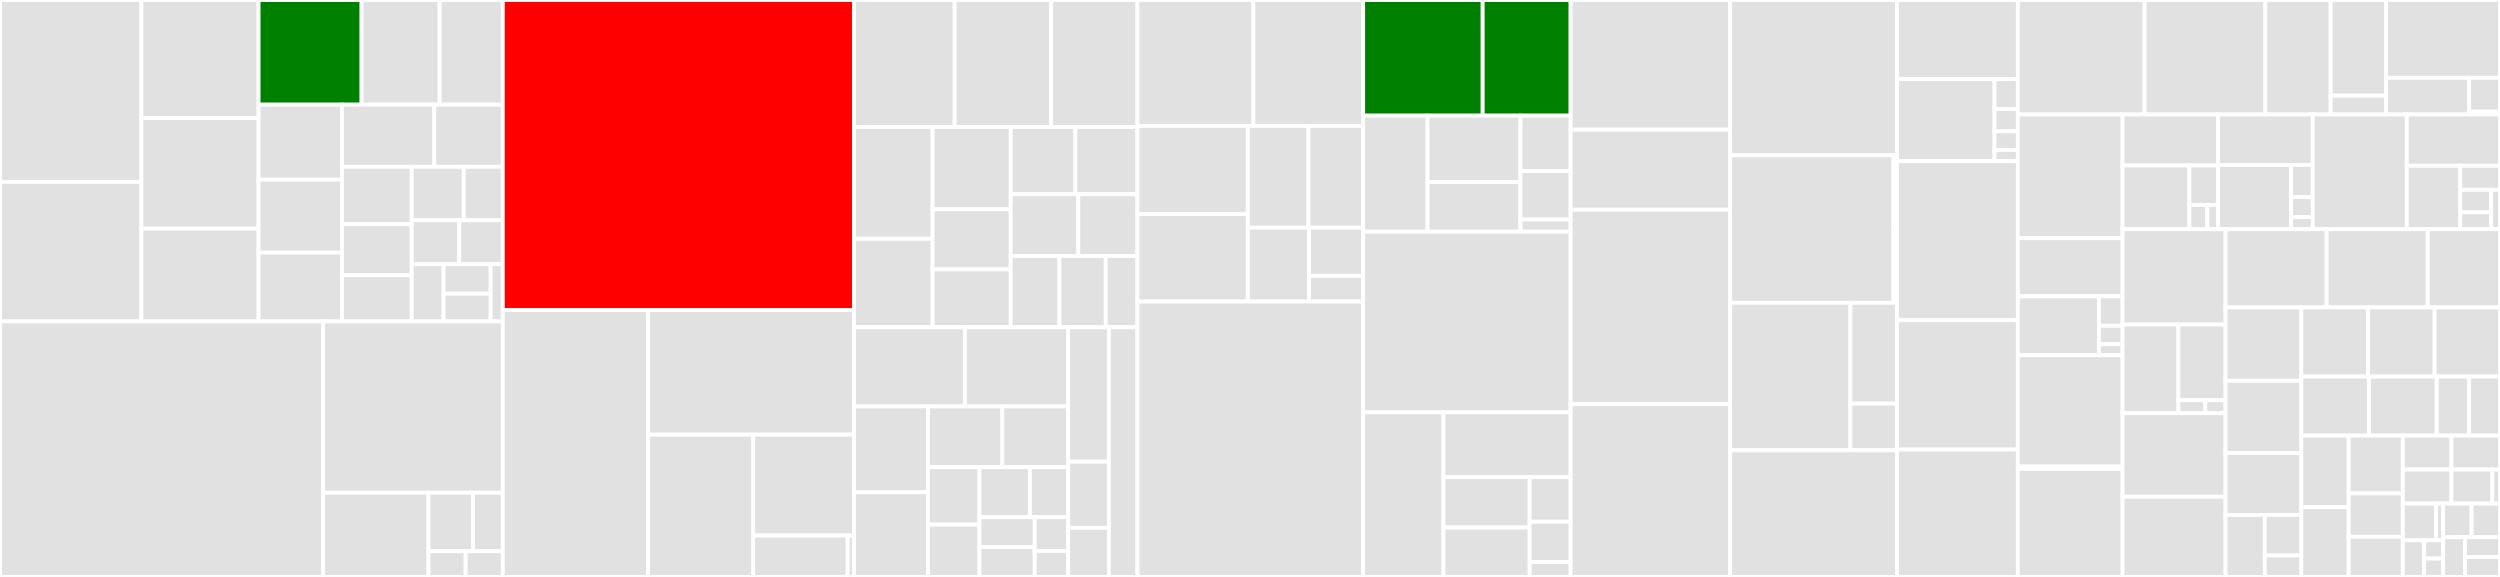 <svg baseProfile="full" width="650" height="150" viewBox="0 0 650 150" version="1.1"
xmlns="http://www.w3.org/2000/svg" xmlns:ev="http://www.w3.org/2001/xml-events"
xmlns:xlink="http://www.w3.org/1999/xlink">

<rect x="0" y="0" width="650" height="150" fill="#333333" stroke="none"/>

<style>rect.s{mask:url(#mask);}</style>
<defs>
  <pattern id="white" width="4" height="4" patternUnits="userSpaceOnUse" patternTransform="rotate(45)">
    <rect width="2" height="2" transform="translate(0,0)" fill="white"></rect>
  </pattern>
  <mask id="mask">
    <rect x="0" y="0" width="100%" height="100%" fill="url(#white)"></rect>
  </mask>
</defs>

<rect x="0" y="0" width="36.778" height="47.294" fill="#e1e1e1" stroke="white" stroke-width="1" class=" tooltipped" data-content="workflow/airflow.py"><title>workflow/airflow.py</title></rect>
<rect x="0" y="47.294" width="36.778" height="36.269" fill="#e1e1e1" stroke="white" stroke-width="1" class=" tooltipped" data-content="workflow/steps.py"><title>workflow/steps.py</title></rect>
<rect x="36.778" y="0" width="30.449" height="30.685" fill="#e1e1e1" stroke="white" stroke-width="1" class=" tooltipped" data-content="workflow/clarify_check_step.py"><title>workflow/clarify_check_step.py</title></rect>
<rect x="36.778" y="30.685" width="30.449" height="28.755" fill="#e1e1e1" stroke="white" stroke-width="1" class=" tooltipped" data-content="workflow/pipeline.py"><title>workflow/pipeline.py</title></rect>
<rect x="36.778" y="59.44" width="30.449" height="24.123" fill="#e1e1e1" stroke="white" stroke-width="1" class=" tooltipped" data-content="workflow/quality_check_step.py"><title>workflow/quality_check_step.py</title></rect>
<rect x="67.228" y="0" width="26.783" height="27.207" fill="green" stroke="white" stroke-width="1" class=" tooltipped" data-content="workflow/_utils.py"><title>workflow/_utils.py</title></rect>
<rect x="94.011" y="0" width="20.303" height="27.207" fill="#e1e1e1" stroke="white" stroke-width="1" class=" tooltipped" data-content="workflow/step_collections.py"><title>workflow/step_collections.py</title></rect>
<rect x="114.313" y="0" width="16.415" height="27.207" fill="#e1e1e1" stroke="white" stroke-width="1" class=" tooltipped" data-content="workflow/properties.py"><title>workflow/properties.py</title></rect>
<rect x="67.228" y="27.207" width="21.688" height="19.508" fill="#e1e1e1" stroke="white" stroke-width="1" class=" tooltipped" data-content="workflow/retry.py"><title>workflow/retry.py</title></rect>
<rect x="67.228" y="46.715" width="21.688" height="18.966" fill="#e1e1e1" stroke="white" stroke-width="1" class=" tooltipped" data-content="workflow/parameters.py"><title>workflow/parameters.py</title></rect>
<rect x="67.228" y="65.681" width="21.688" height="17.882" fill="#e1e1e1" stroke="white" stroke-width="1" class=" tooltipped" data-content="workflow/conditions.py"><title>workflow/conditions.py</title></rect>
<rect x="88.916" y="27.207" width="23.997" height="16.162" fill="#e1e1e1" stroke="white" stroke-width="1" class=" tooltipped" data-content="workflow/lambda_step.py"><title>workflow/lambda_step.py</title></rect>
<rect x="112.913" y="27.207" width="17.816" height="16.162" fill="#e1e1e1" stroke="white" stroke-width="1" class=" tooltipped" data-content="workflow/callback_step.py"><title>workflow/callback_step.py</title></rect>
<rect x="88.916" y="43.369" width="18.129" height="14.911" fill="#e1e1e1" stroke="white" stroke-width="1" class=" tooltipped" data-content="workflow/_repack_model.py"><title>workflow/_repack_model.py</title></rect>
<rect x="88.916" y="58.28" width="18.129" height="13.29" fill="#e1e1e1" stroke="white" stroke-width="1" class=" tooltipped" data-content="workflow/emr_step.py"><title>workflow/emr_step.py</title></rect>
<rect x="88.916" y="71.57" width="18.129" height="11.993" fill="#e1e1e1" stroke="white" stroke-width="1" class=" tooltipped" data-content="workflow/condition_step.py"><title>workflow/condition_step.py</title></rect>
<rect x="107.045" y="43.369" width="13.534" height="13.894" fill="#e1e1e1" stroke="white" stroke-width="1" class=" tooltipped" data-content="workflow/check_job_config.py"><title>workflow/check_job_config.py</title></rect>
<rect x="120.578" y="43.369" width="10.15" height="13.894" fill="#e1e1e1" stroke="white" stroke-width="1" class=" tooltipped" data-content="workflow/functions.py"><title>workflow/functions.py</title></rect>
<rect x="107.045" y="57.263" width="12.357" height="11.413" fill="#e1e1e1" stroke="white" stroke-width="1" class=" tooltipped" data-content="workflow/utilities.py"><title>workflow/utilities.py</title></rect>
<rect x="119.402" y="57.263" width="11.327" height="11.413" fill="#e1e1e1" stroke="white" stroke-width="1" class=" tooltipped" data-content="workflow/pipeline_experiment_config.py"><title>workflow/pipeline_experiment_config.py</title></rect>
<rect x="107.045" y="68.676" width="8.289" height="14.887" fill="#e1e1e1" stroke="white" stroke-width="1" class=" tooltipped" data-content="workflow/entities.py"><title>workflow/entities.py</title></rect>
<rect x="115.334" y="68.676" width="12.237" height="7.684" fill="#e1e1e1" stroke="white" stroke-width="1" class=" tooltipped" data-content="workflow/execution_variables.py"><title>workflow/execution_variables.py</title></rect>
<rect x="115.334" y="76.36" width="12.237" height="7.203" fill="#e1e1e1" stroke="white" stroke-width="1" class=" tooltipped" data-content="workflow/fail_step.py"><title>workflow/fail_step.py</title></rect>
<rect x="127.571" y="68.676" width="3.158" height="14.887" fill="#e1e1e1" stroke="white" stroke-width="1" class=" tooltipped" data-content="workflow/parallelism_config.py"><title>workflow/parallelism_config.py</title></rect>
<rect x="0" y="83.563" width="84.027" height="66.437" fill="#e1e1e1" stroke="white" stroke-width="1" class=" tooltipped" data-content="model_monitor/model_monitoring.py"><title>model_monitor/model_monitoring.py</title></rect>
<rect x="84.027" y="83.563" width="46.701" height="44.543" fill="#e1e1e1" stroke="white" stroke-width="1" class=" tooltipped" data-content="model_monitor/clarify_model_monitoring.py"><title>model_monitor/clarify_model_monitoring.py</title></rect>
<rect x="84.027" y="128.106" width="27.377" height="21.894" fill="#e1e1e1" stroke="white" stroke-width="1" class=" tooltipped" data-content="model_monitor/monitoring_files.py"><title>model_monitor/monitoring_files.py</title></rect>
<rect x="111.404" y="128.106" width="11.595" height="15.204" fill="#e1e1e1" stroke="white" stroke-width="1" class=" tooltipped" data-content="model_monitor/data_capture_config.py"><title>model_monitor/data_capture_config.py</title></rect>
<rect x="122.999" y="128.106" width="7.73" height="15.204" fill="#e1e1e1" stroke="white" stroke-width="1" class=" tooltipped" data-content="model_monitor/__init__.py"><title>model_monitor/__init__.py</title></rect>
<rect x="111.404" y="143.31" width="9.662" height="6.69" fill="#e1e1e1" stroke="white" stroke-width="1" class=" tooltipped" data-content="model_monitor/dataset_format.py"><title>model_monitor/dataset_format.py</title></rect>
<rect x="121.066" y="143.31" width="9.662" height="6.69" fill="#e1e1e1" stroke="white" stroke-width="1" class=" tooltipped" data-content="model_monitor/cron_expression_generator.py"><title>model_monitor/cron_expression_generator.py</title></rect>
<rect x="130.729" y="0" width="91.318" height="80.631" fill="red" stroke="white" stroke-width="1" class=" tooltipped" data-content="session.py"><title>session.py</title></rect>
<rect x="130.729" y="80.631" width="37.781" height="69.369" fill="#e1e1e1" stroke="white" stroke-width="1" class=" tooltipped" data-content="local/image.py"><title>local/image.py</title></rect>
<rect x="168.51" y="80.631" width="53.537" height="32.38" fill="#e1e1e1" stroke="white" stroke-width="1" class=" tooltipped" data-content="local/entities.py"><title>local/entities.py</title></rect>
<rect x="168.51" y="113.01" width="27.325" height="36.99" fill="#e1e1e1" stroke="white" stroke-width="1" class=" tooltipped" data-content="local/local_session.py"><title>local/local_session.py</title></rect>
<rect x="195.834" y="113.01" width="26.213" height="26.229" fill="#e1e1e1" stroke="white" stroke-width="1" class=" tooltipped" data-content="local/data.py"><title>local/data.py</title></rect>
<rect x="195.834" y="139.239" width="24.574" height="10.761" fill="#e1e1e1" stroke="white" stroke-width="1" class=" tooltipped" data-content="local/utils.py"><title>local/utils.py</title></rect>
<rect x="220.408" y="139.239" width="1.638" height="10.761" fill="#e1e1e1" stroke="white" stroke-width="1" class=" tooltipped" data-content="local/__init__.py"><title>local/__init__.py</title></rect>
<rect x="222.047" y="0" width="26.165" height="33.014" fill="#e1e1e1" stroke="white" stroke-width="1" class=" tooltipped" data-content="amazon/common.py"><title>amazon/common.py</title></rect>
<rect x="248.212" y="0" width="25.097" height="33.014" fill="#e1e1e1" stroke="white" stroke-width="1" class=" tooltipped" data-content="amazon/amazon_estimator.py"><title>amazon/amazon_estimator.py</title></rect>
<rect x="273.309" y="0" width="22.427" height="33.014" fill="#e1e1e1" stroke="white" stroke-width="1" class=" tooltipped" data-content="amazon/linear_learner.py"><title>amazon/linear_learner.py</title></rect>
<rect x="222.047" y="33.014" width="20.425" height="29.058" fill="#e1e1e1" stroke="white" stroke-width="1" class=" tooltipped" data-content="amazon/object2vec.py"><title>amazon/object2vec.py</title></rect>
<rect x="222.047" y="62.072" width="20.425" height="23.016" fill="#e1e1e1" stroke="white" stroke-width="1" class=" tooltipped" data-content="amazon/record_pb2.py"><title>amazon/record_pb2.py</title></rect>
<rect x="242.472" y="33.014" width="20.312" height="21.408" fill="#e1e1e1" stroke="white" stroke-width="1" class=" tooltipped" data-content="amazon/factorization_machines.py"><title>amazon/factorization_machines.py</title></rect>
<rect x="242.472" y="54.422" width="20.312" height="15.622" fill="#e1e1e1" stroke="white" stroke-width="1" class=" tooltipped" data-content="amazon/ntm.py"><title>amazon/ntm.py</title></rect>
<rect x="242.472" y="70.044" width="20.312" height="15.043" fill="#e1e1e1" stroke="white" stroke-width="1" class=" tooltipped" data-content="amazon/kmeans.py"><title>amazon/kmeans.py</title></rect>
<rect x="262.785" y="33.014" width="16.812" height="17.477" fill="#e1e1e1" stroke="white" stroke-width="1" class=" tooltipped" data-content="amazon/ipinsights.py"><title>amazon/ipinsights.py</title></rect>
<rect x="279.596" y="33.014" width="16.139" height="17.477" fill="#e1e1e1" stroke="white" stroke-width="1" class=" tooltipped" data-content="amazon/knn.py"><title>amazon/knn.py</title></rect>
<rect x="262.785" y="50.491" width="17.574" height="16.05" fill="#e1e1e1" stroke="white" stroke-width="1" class=" tooltipped" data-content="amazon/pca.py"><title>amazon/pca.py</title></rect>
<rect x="280.359" y="50.491" width="15.377" height="16.05" fill="#e1e1e1" stroke="white" stroke-width="1" class=" tooltipped" data-content="amazon/lda.py"><title>amazon/lda.py</title></rect>
<rect x="262.785" y="66.541" width="12.674" height="18.547" fill="#e1e1e1" stroke="white" stroke-width="1" class=" tooltipped" data-content="amazon/randomcutforest.py"><title>amazon/randomcutforest.py</title></rect>
<rect x="275.458" y="66.541" width="12.04" height="18.547" fill="#e1e1e1" stroke="white" stroke-width="1" class=" tooltipped" data-content="amazon/hyperparameter.py"><title>amazon/hyperparameter.py</title></rect>
<rect x="287.498" y="66.541" width="8.238" height="18.547" fill="#e1e1e1" stroke="white" stroke-width="1" class=" tooltipped" data-content="amazon/validation.py"><title>amazon/validation.py</title></rect>
<rect x="222.047" y="85.088" width="28.836" height="20.582" fill="#e1e1e1" stroke="white" stroke-width="1" class=" tooltipped" data-content="cli/compatibility/v2/modifiers/serde.py"><title>cli/compatibility/v2/modifiers/serde.py</title></rect>
<rect x="250.883" y="85.088" width="26.838" height="20.582" fill="#e1e1e1" stroke="white" stroke-width="1" class=" tooltipped" data-content="cli/compatibility/v2/modifiers/tf_legacy_mode.py"><title>cli/compatibility/v2/modifiers/tf_legacy_mode.py</title></rect>
<rect x="222.047" y="105.67" width="19.221" height="22.318" fill="#e1e1e1" stroke="white" stroke-width="1" class=" tooltipped" data-content="cli/compatibility/v2/modifiers/renamed_params.py"><title>cli/compatibility/v2/modifiers/renamed_params.py</title></rect>
<rect x="222.047" y="127.988" width="19.221" height="22.012" fill="#e1e1e1" stroke="white" stroke-width="1" class=" tooltipped" data-content="cli/compatibility/v2/modifiers/framework_version.py"><title>cli/compatibility/v2/modifiers/framework_version.py</title></rect>
<rect x="241.268" y="105.67" width="19.343" height="15.798" fill="#e1e1e1" stroke="white" stroke-width="1" class=" tooltipped" data-content="cli/compatibility/v2/modifiers/image_uris.py"><title>cli/compatibility/v2/modifiers/image_uris.py</title></rect>
<rect x="260.61" y="105.67" width="17.111" height="15.798" fill="#e1e1e1" stroke="white" stroke-width="1" class=" tooltipped" data-content="cli/compatibility/v2/modifiers/training_input.py"><title>cli/compatibility/v2/modifiers/training_input.py</title></rect>
<rect x="241.268" y="121.467" width="13.387" height="14.925" fill="#e1e1e1" stroke="white" stroke-width="1" class=" tooltipped" data-content="cli/compatibility/v2/modifiers/tfs.py"><title>cli/compatibility/v2/modifiers/tfs.py</title></rect>
<rect x="241.268" y="136.392" width="13.387" height="13.608" fill="#e1e1e1" stroke="white" stroke-width="1" class=" tooltipped" data-content="cli/compatibility/v2/modifiers/predictors.py"><title>cli/compatibility/v2/modifiers/predictors.py</title></rect>
<rect x="254.654" y="121.467" width="13.116" height="12.993" fill="#e1e1e1" stroke="white" stroke-width="1" class=" tooltipped" data-content="cli/compatibility/v2/modifiers/matching.py"><title>cli/compatibility/v2/modifiers/matching.py</title></rect>
<rect x="267.771" y="121.467" width="9.95" height="12.993" fill="#e1e1e1" stroke="white" stroke-width="1" class=" tooltipped" data-content="cli/compatibility/v2/modifiers/airflow.py"><title>cli/compatibility/v2/modifiers/airflow.py</title></rect>
<rect x="254.654" y="134.46" width="14.369" height="7.77" fill="#e1e1e1" stroke="white" stroke-width="1" class=" tooltipped" data-content="cli/compatibility/v2/modifiers/training_params.py"><title>cli/compatibility/v2/modifiers/training_params.py</title></rect>
<rect x="254.654" y="142.23" width="14.369" height="7.77" fill="#e1e1e1" stroke="white" stroke-width="1" class=" tooltipped" data-content="cli/compatibility/v2/modifiers/deprecated_params.py"><title>cli/compatibility/v2/modifiers/deprecated_params.py</title></rect>
<rect x="269.024" y="134.46" width="8.697" height="8.784" fill="#e1e1e1" stroke="white" stroke-width="1" class=" tooltipped" data-content="cli/compatibility/v2/modifiers/parsing.py"><title>cli/compatibility/v2/modifiers/parsing.py</title></rect>
<rect x="269.024" y="143.243" width="8.697" height="6.757" fill="#e1e1e1" stroke="white" stroke-width="1" class=" tooltipped" data-content="cli/compatibility/v2/modifiers/modifier.py"><title>cli/compatibility/v2/modifiers/modifier.py</title></rect>
<rect x="277.721" y="85.088" width="10.592" height="34.953" fill="#e1e1e1" stroke="white" stroke-width="1" class=" tooltipped" data-content="cli/compatibility/v2/files.py"><title>cli/compatibility/v2/files.py</title></rect>
<rect x="277.721" y="120.04" width="10.592" height="17.199" fill="#e1e1e1" stroke="white" stroke-width="1" class=" tooltipped" data-content="cli/compatibility/v2/ast_transformer.py"><title>cli/compatibility/v2/ast_transformer.py</title></rect>
<rect x="277.721" y="137.239" width="10.592" height="12.761" fill="#e1e1e1" stroke="white" stroke-width="1" class=" tooltipped" data-content="cli/compatibility/v2/sagemaker_upgrade_v2.py"><title>cli/compatibility/v2/sagemaker_upgrade_v2.py</title></rect>
<rect x="288.313" y="85.088" width="7.423" height="64.912" fill="#e1e1e1" stroke="white" stroke-width="1" class=" tooltipped" data-content="cli/framework_upgrade.py"><title>cli/framework_upgrade.py</title></rect>
<rect x="295.736" y="0" width="30.15" height="32.744" fill="#e1e1e1" stroke="white" stroke-width="1" class=" tooltipped" data-content="lineage/artifact.py"><title>lineage/artifact.py</title></rect>
<rect x="325.886" y="0" width="28.535" height="32.744" fill="#e1e1e1" stroke="white" stroke-width="1" class=" tooltipped" data-content="lineage/query.py"><title>lineage/query.py</title></rect>
<rect x="295.736" y="32.744" width="28.699" height="22.933" fill="#e1e1e1" stroke="white" stroke-width="1" class=" tooltipped" data-content="lineage/visualizer.py"><title>lineage/visualizer.py</title></rect>
<rect x="295.736" y="55.676" width="28.699" height="22.728" fill="#e1e1e1" stroke="white" stroke-width="1" class=" tooltipped" data-content="lineage/context.py"><title>lineage/context.py</title></rect>
<rect x="324.435" y="32.744" width="15.77" height="26.456" fill="#e1e1e1" stroke="white" stroke-width="1" class=" tooltipped" data-content="lineage/action.py"><title>lineage/action.py</title></rect>
<rect x="340.205" y="32.744" width="14.216" height="26.456" fill="#e1e1e1" stroke="white" stroke-width="1" class=" tooltipped" data-content="lineage/_api_types.py"><title>lineage/_api_types.py</title></rect>
<rect x="324.435" y="59.2" width="15.911" height="19.205" fill="#e1e1e1" stroke="white" stroke-width="1" class=" tooltipped" data-content="lineage/lineage_trial_component.py"><title>lineage/lineage_trial_component.py</title></rect>
<rect x="340.346" y="59.2" width="14.075" height="12.525" fill="#e1e1e1" stroke="white" stroke-width="1" class=" tooltipped" data-content="lineage/association.py"><title>lineage/association.py</title></rect>
<rect x="340.346" y="71.725" width="14.075" height="6.68" fill="#e1e1e1" stroke="white" stroke-width="1" class=" tooltipped" data-content="lineage/_utils.py"><title>lineage/_utils.py</title></rect>
<rect x="295.736" y="78.405" width="58.685" height="71.595" fill="#e1e1e1" stroke="white" stroke-width="1" class=" tooltipped" data-content="estimator.py"><title>estimator.py</title></rect>
<rect x="354.421" y="0" width="31.077" height="30.065" fill="green" stroke="white" stroke-width="1" class=" tooltipped" data-content="jumpstart/types.py"><title>jumpstart/types.py</title></rect>
<rect x="385.498" y="0" width="22.868" height="30.065" fill="green" stroke="white" stroke-width="1" class=" tooltipped" data-content="jumpstart/cache.py"><title>jumpstart/cache.py</title></rect>
<rect x="354.421" y="30.065" width="16.748" height="30.174" fill="#e1e1e1" stroke="white" stroke-width="1" class=" tooltipped" data-content="jumpstart/validators.py"><title>jumpstart/validators.py</title></rect>
<rect x="371.169" y="30.065" width="24.149" height="17.277" fill="#e1e1e1" stroke="white" stroke-width="1" class=" tooltipped" data-content="jumpstart/artifacts.py"><title>jumpstart/artifacts.py</title></rect>
<rect x="371.169" y="47.343" width="24.149" height="12.897" fill="#e1e1e1" stroke="white" stroke-width="1" class=" tooltipped" data-content="jumpstart/accessors.py"><title>jumpstart/accessors.py</title></rect>
<rect x="395.317" y="30.065" width="13.048" height="14.412" fill="#e1e1e1" stroke="white" stroke-width="1" class=" tooltipped" data-content="jumpstart/enums.py"><title>jumpstart/enums.py</title></rect>
<rect x="395.317" y="44.477" width="13.048" height="12.61" fill="#e1e1e1" stroke="white" stroke-width="1" class=" tooltipped" data-content="jumpstart/exceptions.py"><title>jumpstart/exceptions.py</title></rect>
<rect x="395.317" y="57.087" width="13.048" height="3.153" fill="#e1e1e1" stroke="white" stroke-width="1" class=" tooltipped" data-content="jumpstart/parameters.py"><title>jumpstart/parameters.py</title></rect>
<rect x="354.421" y="60.24" width="53.945" height="46.95" fill="#e1e1e1" stroke="white" stroke-width="1" class=" tooltipped" data-content="tuner.py"><title>tuner.py</title></rect>
<rect x="354.421" y="107.19" width="20.864" height="42.81" fill="#e1e1e1" stroke="white" stroke-width="1" class=" tooltipped" data-content="debugger/debugger.py"><title>debugger/debugger.py</title></rect>
<rect x="375.285" y="107.19" width="33.081" height="16.875" fill="#e1e1e1" stroke="white" stroke-width="1" class=" tooltipped" data-content="debugger/metrics_config.py"><title>debugger/metrics_config.py</title></rect>
<rect x="375.285" y="124.065" width="22.431" height="13.098" fill="#e1e1e1" stroke="white" stroke-width="1" class=" tooltipped" data-content="debugger/framework_profile.py"><title>debugger/framework_profile.py</title></rect>
<rect x="375.285" y="137.164" width="22.431" height="12.836" fill="#e1e1e1" stroke="white" stroke-width="1" class=" tooltipped" data-content="debugger/utils.py"><title>debugger/utils.py</title></rect>
<rect x="397.716" y="124.065" width="10.649" height="11.588" fill="#e1e1e1" stroke="white" stroke-width="1" class=" tooltipped" data-content="debugger/profiler_config.py"><title>debugger/profiler_config.py</title></rect>
<rect x="397.716" y="135.653" width="10.649" height="10.484" fill="#e1e1e1" stroke="white" stroke-width="1" class=" tooltipped" data-content="debugger/profiler_constants.py"><title>debugger/profiler_constants.py</title></rect>
<rect x="397.716" y="146.137" width="10.649" height="3.863" fill="#e1e1e1" stroke="white" stroke-width="1" class=" tooltipped" data-content="debugger/__init__.py"><title>debugger/__init__.py</title></rect>
<rect x="408.365" y="0" width="41.487" height="33.711" fill="#e1e1e1" stroke="white" stroke-width="1" class=" tooltipped" data-content="automl/automl.py"><title>automl/automl.py</title></rect>
<rect x="408.365" y="33.711" width="41.487" height="20.822" fill="#e1e1e1" stroke="white" stroke-width="1" class=" tooltipped" data-content="automl/candidate_estimator.py"><title>automl/candidate_estimator.py</title></rect>
<rect x="408.365" y="54.533" width="41.487" height="50.567" fill="#e1e1e1" stroke="white" stroke-width="1" class=" tooltipped" data-content="processing.py"><title>processing.py</title></rect>
<rect x="408.365" y="105.099" width="41.487" height="44.901" fill="#e1e1e1" stroke="white" stroke-width="1" class=" tooltipped" data-content="model.py"><title>model.py</title></rect>
<rect x="449.852" y="0" width="43.367" height="40.379" fill="#e1e1e1" stroke="white" stroke-width="1" class=" tooltipped" data-content="analytics.py"><title>analytics.py</title></rect>
<rect x="449.852" y="40.379" width="42.448" height="38.347" fill="#e1e1e1" stroke="white" stroke-width="1" class=" tooltipped" data-content="spark/processing.py"><title>spark/processing.py</title></rect>
<rect x="492.3" y="40.379" width="0.919" height="19.173" fill="#e1e1e1" stroke="white" stroke-width="1" class=" tooltipped" data-content="spark/__init__.py"><title>spark/__init__.py</title></rect>
<rect x="492.3" y="59.553" width="0.919" height="19.173" fill="#e1e1e1" stroke="white" stroke-width="1" class=" tooltipped" data-content="spark/defaults.py"><title>spark/defaults.py</title></rect>
<rect x="449.852" y="78.726" width="31.261" height="38.347" fill="#e1e1e1" stroke="white" stroke-width="1" class=" tooltipped" data-content="feature_store/feature_group.py"><title>feature_store/feature_group.py</title></rect>
<rect x="481.114" y="78.726" width="12.106" height="26.212" fill="#e1e1e1" stroke="white" stroke-width="1" class=" tooltipped" data-content="feature_store/inputs.py"><title>feature_store/inputs.py</title></rect>
<rect x="481.114" y="104.938" width="12.106" height="12.135" fill="#e1e1e1" stroke="white" stroke-width="1" class=" tooltipped" data-content="feature_store/feature_definition.py"><title>feature_store/feature_definition.py</title></rect>
<rect x="449.852" y="117.073" width="43.367" height="32.927" fill="#e1e1e1" stroke="white" stroke-width="1" class=" tooltipped" data-content="clarify.py"><title>clarify.py</title></rect>
<rect x="493.22" y="0" width="31.419" height="20.574" fill="#e1e1e1" stroke="white" stroke-width="1" class=" tooltipped" data-content="tensorflow/estimator.py"><title>tensorflow/estimator.py</title></rect>
<rect x="493.22" y="20.574" width="25.355" height="21.322" fill="#e1e1e1" stroke="white" stroke-width="1" class=" tooltipped" data-content="tensorflow/model.py"><title>tensorflow/model.py</title></rect>
<rect x="518.575" y="20.574" width="6.063" height="7.753" fill="#e1e1e1" stroke="white" stroke-width="1" class=" tooltipped" data-content="tensorflow/processing.py"><title>tensorflow/processing.py</title></rect>
<rect x="518.575" y="28.327" width="6.063" height="5.815" fill="#e1e1e1" stroke="white" stroke-width="1" class=" tooltipped" data-content="tensorflow/serving.py"><title>tensorflow/serving.py</title></rect>
<rect x="518.575" y="34.142" width="6.063" height="4.846" fill="#e1e1e1" stroke="white" stroke-width="1" class=" tooltipped" data-content="tensorflow/__init__.py"><title>tensorflow/__init__.py</title></rect>
<rect x="518.575" y="38.988" width="6.063" height="2.908" fill="#e1e1e1" stroke="white" stroke-width="1" class=" tooltipped" data-content="tensorflow/defaults.py"><title>tensorflow/defaults.py</title></rect>
<rect x="493.22" y="41.895" width="31.419" height="41.334" fill="#e1e1e1" stroke="white" stroke-width="1" class=" tooltipped" data-content="utils.py"><title>utils.py</title></rect>
<rect x="493.22" y="83.229" width="31.419" height="33.666" fill="#e1e1e1" stroke="white" stroke-width="1" class=" tooltipped" data-content="fw_utils.py"><title>fw_utils.py</title></rect>
<rect x="493.22" y="116.895" width="31.419" height="33.105" fill="#e1e1e1" stroke="white" stroke-width="1" class=" tooltipped" data-content="predictor.py"><title>predictor.py</title></rect>
<rect x="524.638" y="0" width="32.969" height="29.766" fill="#e1e1e1" stroke="white" stroke-width="1" class=" tooltipped" data-content="image_uris.py"><title>image_uris.py</title></rect>
<rect x="557.607" y="0" width="31.39" height="29.766" fill="#e1e1e1" stroke="white" stroke-width="1" class=" tooltipped" data-content="algorithm.py"><title>algorithm.py</title></rect>
<rect x="588.997" y="0" width="16.978" height="29.766" fill="#e1e1e1" stroke="white" stroke-width="1" class=" tooltipped" data-content="huggingface/estimator.py"><title>huggingface/estimator.py</title></rect>
<rect x="605.975" y="0" width="14.412" height="24.873" fill="#e1e1e1" stroke="white" stroke-width="1" class=" tooltipped" data-content="huggingface/model.py"><title>huggingface/model.py</title></rect>
<rect x="605.975" y="24.873" width="14.412" height="4.893" fill="#e1e1e1" stroke="white" stroke-width="1" class=" tooltipped" data-content="huggingface/processing.py"><title>huggingface/processing.py</title></rect>
<rect x="620.387" y="0" width="29.613" height="20.241" fill="#e1e1e1" stroke="white" stroke-width="1" class=" tooltipped" data-content="apiutils/_base_types.py"><title>apiutils/_base_types.py</title></rect>
<rect x="620.387" y="20.241" width="21.593" height="9.525" fill="#e1e1e1" stroke="white" stroke-width="1" class=" tooltipped" data-content="apiutils/_boto_functions.py"><title>apiutils/_boto_functions.py</title></rect>
<rect x="641.98" y="20.241" width="8.02" height="8.792" fill="#e1e1e1" stroke="white" stroke-width="1" class=" tooltipped" data-content="apiutils/_utils.py"><title>apiutils/_utils.py</title></rect>
<rect x="641.98" y="29.033" width="8.02" height="0.733" fill="#e1e1e1" stroke="white" stroke-width="1" class=" tooltipped" data-content="apiutils/__init__.py"><title>apiutils/__init__.py</title></rect>
<rect x="524.638" y="29.766" width="27.223" height="32.163" fill="#e1e1e1" stroke="white" stroke-width="1" class=" tooltipped" data-content="transformer.py"><title>transformer.py</title></rect>
<rect x="524.638" y="61.929" width="27.223" height="15.11" fill="#e1e1e1" stroke="white" stroke-width="1" class=" tooltipped" data-content="mxnet/estimator.py"><title>mxnet/estimator.py</title></rect>
<rect x="524.638" y="77.039" width="21.088" height="15.326" fill="#e1e1e1" stroke="white" stroke-width="1" class=" tooltipped" data-content="mxnet/model.py"><title>mxnet/model.py</title></rect>
<rect x="545.726" y="77.039" width="6.135" height="7.663" fill="#e1e1e1" stroke="white" stroke-width="1" class=" tooltipped" data-content="mxnet/processing.py"><title>mxnet/processing.py</title></rect>
<rect x="545.726" y="84.702" width="6.135" height="4.789" fill="#e1e1e1" stroke="white" stroke-width="1" class=" tooltipped" data-content="mxnet/__init__.py"><title>mxnet/__init__.py</title></rect>
<rect x="545.726" y="89.492" width="6.135" height="2.874" fill="#e1e1e1" stroke="white" stroke-width="1" class=" tooltipped" data-content="mxnet/defaults.py"><title>mxnet/defaults.py</title></rect>
<rect x="524.638" y="92.365" width="27.223" height="28.925" fill="#e1e1e1" stroke="white" stroke-width="1" class=" tooltipped" data-content="rl/estimator.py"><title>rl/estimator.py</title></rect>
<rect x="524.638" y="121.291" width="27.223" height="0.648" fill="#e1e1e1" stroke="white" stroke-width="1" class=" tooltipped" data-content="rl/__init__.py"><title>rl/__init__.py</title></rect>
<rect x="524.638" y="121.938" width="27.223" height="28.062" fill="#e1e1e1" stroke="white" stroke-width="1" class=" tooltipped" data-content="job.py"><title>job.py</title></rect>
<rect x="551.861" y="29.766" width="24.83" height="13.253" fill="#e1e1e1" stroke="white" stroke-width="1" class=" tooltipped" data-content="sklearn/estimator.py"><title>sklearn/estimator.py</title></rect>
<rect x="551.861" y="43.019" width="17.381" height="16.566" fill="#e1e1e1" stroke="white" stroke-width="1" class=" tooltipped" data-content="sklearn/model.py"><title>sklearn/model.py</title></rect>
<rect x="569.242" y="43.019" width="7.449" height="10.255" fill="#e1e1e1" stroke="white" stroke-width="1" class=" tooltipped" data-content="sklearn/processing.py"><title>sklearn/processing.py</title></rect>
<rect x="569.242" y="53.274" width="4.656" height="6.311" fill="#e1e1e1" stroke="white" stroke-width="1" class=" tooltipped" data-content="sklearn/__init__.py"><title>sklearn/__init__.py</title></rect>
<rect x="573.898" y="53.274" width="2.793" height="6.311" fill="#e1e1e1" stroke="white" stroke-width="1" class=" tooltipped" data-content="sklearn/defaults.py"><title>sklearn/defaults.py</title></rect>
<rect x="576.691" y="29.766" width="24.633" height="13.12" fill="#e1e1e1" stroke="white" stroke-width="1" class=" tooltipped" data-content="pytorch/model.py"><title>pytorch/model.py</title></rect>
<rect x="576.691" y="42.886" width="19.003" height="16.699" fill="#e1e1e1" stroke="white" stroke-width="1" class=" tooltipped" data-content="pytorch/estimator.py"><title>pytorch/estimator.py</title></rect>
<rect x="595.694" y="42.886" width="5.63" height="8.349" fill="#e1e1e1" stroke="white" stroke-width="1" class=" tooltipped" data-content="pytorch/processing.py"><title>pytorch/processing.py</title></rect>
<rect x="595.694" y="51.235" width="5.63" height="5.218" fill="#e1e1e1" stroke="white" stroke-width="1" class=" tooltipped" data-content="pytorch/__init__.py"><title>pytorch/__init__.py</title></rect>
<rect x="595.694" y="56.454" width="5.63" height="3.131" fill="#e1e1e1" stroke="white" stroke-width="1" class=" tooltipped" data-content="pytorch/defaults.py"><title>pytorch/defaults.py</title></rect>
<rect x="601.325" y="29.766" width="24.436" height="29.819" fill="#e1e1e1" stroke="white" stroke-width="1" class=" tooltipped" data-content="git_utils.py"><title>git_utils.py</title></rect>
<rect x="625.761" y="29.766" width="24.239" height="13.334" fill="#e1e1e1" stroke="white" stroke-width="1" class=" tooltipped" data-content="xgboost/estimator.py"><title>xgboost/estimator.py</title></rect>
<rect x="625.761" y="43.099" width="13.902" height="16.485" fill="#e1e1e1" stroke="white" stroke-width="1" class=" tooltipped" data-content="xgboost/model.py"><title>xgboost/model.py</title></rect>
<rect x="639.663" y="43.099" width="10.337" height="6.253" fill="#e1e1e1" stroke="white" stroke-width="1" class=" tooltipped" data-content="xgboost/utils.py"><title>xgboost/utils.py</title></rect>
<rect x="639.663" y="49.352" width="8.04" height="5.847" fill="#e1e1e1" stroke="white" stroke-width="1" class=" tooltipped" data-content="xgboost/processing.py"><title>xgboost/processing.py</title></rect>
<rect x="639.663" y="55.199" width="8.04" height="4.385" fill="#e1e1e1" stroke="white" stroke-width="1" class=" tooltipped" data-content="xgboost/__init__.py"><title>xgboost/__init__.py</title></rect>
<rect x="647.703" y="49.352" width="2.297" height="10.232" fill="#e1e1e1" stroke="white" stroke-width="1" class=" tooltipped" data-content="xgboost/defaults.py"><title>xgboost/defaults.py</title></rect>
<rect x="551.861" y="59.585" width="26.777" height="24.798" fill="#e1e1e1" stroke="white" stroke-width="1" class=" tooltipped" data-content="serializers.py"><title>serializers.py</title></rect>
<rect x="551.861" y="84.383" width="14.536" height="23.043" fill="#e1e1e1" stroke="white" stroke-width="1" class=" tooltipped" data-content="chainer/estimator.py"><title>chainer/estimator.py</title></rect>
<rect x="566.397" y="84.383" width="12.241" height="19.682" fill="#e1e1e1" stroke="white" stroke-width="1" class=" tooltipped" data-content="chainer/model.py"><title>chainer/model.py</title></rect>
<rect x="566.397" y="104.065" width="6.995" height="3.36" fill="#e1e1e1" stroke="white" stroke-width="1" class=" tooltipped" data-content="chainer/__init__.py"><title>chainer/__init__.py</title></rect>
<rect x="573.392" y="104.065" width="5.246" height="3.36" fill="#e1e1e1" stroke="white" stroke-width="1" class=" tooltipped" data-content="chainer/defaults.py"><title>chainer/defaults.py</title></rect>
<rect x="551.861" y="107.426" width="26.777" height="21.726" fill="#e1e1e1" stroke="white" stroke-width="1" class=" tooltipped" data-content="lambda_helper.py"><title>lambda_helper.py</title></rect>
<rect x="551.861" y="129.152" width="26.777" height="20.848" fill="#e1e1e1" stroke="white" stroke-width="1" class=" tooltipped" data-content="predictor_async.py"><title>predictor_async.py</title></rect>
<rect x="578.638" y="59.585" width="26.291" height="20.339" fill="#e1e1e1" stroke="white" stroke-width="1" class=" tooltipped" data-content="deserializers.py"><title>deserializers.py</title></rect>
<rect x="604.929" y="59.585" width="26.291" height="20.339" fill="#e1e1e1" stroke="white" stroke-width="1" class=" tooltipped" data-content="multidatamodel.py"><title>multidatamodel.py</title></rect>
<rect x="631.221" y="59.585" width="18.779" height="20.339" fill="#e1e1e1" stroke="white" stroke-width="1" class=" tooltipped" data-content="logs.py"><title>logs.py</title></rect>
<rect x="578.638" y="79.924" width="19.706" height="19.085" fill="#e1e1e1" stroke="white" stroke-width="1" class=" tooltipped" data-content="deprecations.py"><title>deprecations.py</title></rect>
<rect x="578.638" y="99.009" width="19.706" height="18.786" fill="#e1e1e1" stroke="white" stroke-width="1" class=" tooltipped" data-content="model_metrics.py"><title>model_metrics.py</title></rect>
<rect x="578.638" y="117.795" width="19.706" height="16.103" fill="#e1e1e1" stroke="white" stroke-width="1" class=" tooltipped" data-content="pipeline.py"><title>pipeline.py</title></rect>
<rect x="578.638" y="133.897" width="10.218" height="16.103" fill="#e1e1e1" stroke="white" stroke-width="1" class=" tooltipped" data-content="async_inference/async_inference_response.py"><title>async_inference/async_inference_response.py</title></rect>
<rect x="588.856" y="133.897" width="9.488" height="10.529" fill="#e1e1e1" stroke="white" stroke-width="1" class=" tooltipped" data-content="async_inference/async_inference_config.py"><title>async_inference/async_inference_config.py</title></rect>
<rect x="588.856" y="144.426" width="9.488" height="5.574" fill="#e1e1e1" stroke="white" stroke-width="1" class=" tooltipped" data-content="async_inference/waiter_config.py"><title>async_inference/waiter_config.py</title></rect>
<rect x="598.344" y="79.924" width="17.328" height="17.974" fill="#e1e1e1" stroke="white" stroke-width="1" class=" tooltipped" data-content="inputs.py"><title>inputs.py</title></rect>
<rect x="615.672" y="79.924" width="17.328" height="17.974" fill="#e1e1e1" stroke="white" stroke-width="1" class=" tooltipped" data-content="utilities/cache.py"><title>utilities/cache.py</title></rect>
<rect x="632.999" y="79.924" width="17.001" height="17.974" fill="#e1e1e1" stroke="white" stroke-width="1" class=" tooltipped" data-content="s3.py"><title>s3.py</title></rect>
<rect x="598.344" y="97.898" width="17.601" height="15.358" fill="#e1e1e1" stroke="white" stroke-width="1" class=" tooltipped" data-content="_studio.py"><title>_studio.py</title></rect>
<rect x="615.946" y="97.898" width="17.601" height="15.358" fill="#e1e1e1" stroke="white" stroke-width="1" class=" tooltipped" data-content="drift_check_baselines.py"><title>drift_check_baselines.py</title></rect>
<rect x="633.547" y="97.898" width="8.418" height="15.358" fill="#e1e1e1" stroke="white" stroke-width="1" class=" tooltipped" data-content="wrangler/ingestion.py"><title>wrangler/ingestion.py</title></rect>
<rect x="641.965" y="97.898" width="8.035" height="15.358" fill="#e1e1e1" stroke="white" stroke-width="1" class=" tooltipped" data-content="wrangler/processing.py"><title>wrangler/processing.py</title></rect>
<rect x="598.344" y="113.256" width="12.314" height="18.611" fill="#e1e1e1" stroke="white" stroke-width="1" class=" tooltipped" data-content="parameter.py"><title>parameter.py</title></rect>
<rect x="598.344" y="131.866" width="12.314" height="18.134" fill="#e1e1e1" stroke="white" stroke-width="1" class=" tooltipped" data-content="vpc_utils.py"><title>vpc_utils.py</title></rect>
<rect x="610.659" y="113.256" width="14.073" height="15.032" fill="#e1e1e1" stroke="white" stroke-width="1" class=" tooltipped" data-content="training_compiler/config.py"><title>training_compiler/config.py</title></rect>
<rect x="610.659" y="128.287" width="14.073" height="11.274" fill="#e1e1e1" stroke="white" stroke-width="1" class=" tooltipped" data-content="user_agent.py"><title>user_agent.py</title></rect>
<rect x="610.659" y="139.561" width="14.073" height="10.439" fill="#e1e1e1" stroke="white" stroke-width="1" class=" tooltipped" data-content="exceptions.py"><title>exceptions.py</title></rect>
<rect x="624.732" y="113.256" width="12.634" height="8.837" fill="#e1e1e1" stroke="white" stroke-width="1" class=" tooltipped" data-content="network.py"><title>network.py</title></rect>
<rect x="637.366" y="113.256" width="12.634" height="8.837" fill="#e1e1e1" stroke="white" stroke-width="1" class=" tooltipped" data-content="hyperparameters.py"><title>hyperparameters.py</title></rect>
<rect x="624.732" y="122.093" width="12.634" height="8.837" fill="#e1e1e1" stroke="white" stroke-width="1" class=" tooltipped" data-content="metadata_properties.py"><title>metadata_properties.py</title></rect>
<rect x="637.366" y="122.093" width="10.639" height="8.837" fill="#e1e1e1" stroke="white" stroke-width="1" class=" tooltipped" data-content="dataset_definition/inputs.py"><title>dataset_definition/inputs.py</title></rect>
<rect x="648.005" y="122.093" width="1.995" height="8.837" fill="#e1e1e1" stroke="white" stroke-width="1" class=" tooltipped" data-content="dataset_definition/__init__.py"><title>dataset_definition/__init__.py</title></rect>
<rect x="624.732" y="130.93" width="8.628" height="9.535" fill="#e1e1e1" stroke="white" stroke-width="1" class=" tooltipped" data-content="sparkml/model.py"><title>sparkml/model.py</title></rect>
<rect x="633.36" y="130.93" width="1.849" height="9.535" fill="#e1e1e1" stroke="white" stroke-width="1" class=" tooltipped" data-content="sparkml/__init__.py"><title>sparkml/__init__.py</title></rect>
<rect x="624.732" y="140.465" width="5.547" height="9.535" fill="#e1e1e1" stroke="white" stroke-width="1" class=" tooltipped" data-content="serverless/serverless_inference_config.py"><title>serverless/serverless_inference_config.py</title></rect>
<rect x="630.279" y="140.465" width="4.93" height="4.767" fill="#e1e1e1" stroke="white" stroke-width="1" class=" tooltipped" data-content="serverless/model.py"><title>serverless/model.py</title></rect>
<rect x="630.279" y="145.233" width="4.93" height="4.767" fill="#e1e1e1" stroke="white" stroke-width="1" class=" tooltipped" data-content="serverless/predictor.py"><title>serverless/predictor.py</title></rect>
<rect x="635.209" y="130.93" width="7.396" height="8.74" fill="#e1e1e1" stroke="white" stroke-width="1" class=" tooltipped" data-content="model_uris.py"><title>model_uris.py</title></rect>
<rect x="642.604" y="130.93" width="7.396" height="8.74" fill="#e1e1e1" stroke="white" stroke-width="1" class=" tooltipped" data-content="environment_variables.py"><title>environment_variables.py</title></rect>
<rect x="635.209" y="139.67" width="5.689" height="10.33" fill="#e1e1e1" stroke="white" stroke-width="1" class=" tooltipped" data-content="script_uris.py"><title>script_uris.py</title></rect>
<rect x="640.898" y="139.67" width="9.102" height="5.165" fill="#e1e1e1" stroke="white" stroke-width="1" class=" tooltipped" data-content="content_types.py"><title>content_types.py</title></rect>
<rect x="640.898" y="144.835" width="9.102" height="5.165" fill="#e1e1e1" stroke="white" stroke-width="1" class=" tooltipped" data-content="session_settings.py"><title>session_settings.py</title></rect>
</svg>